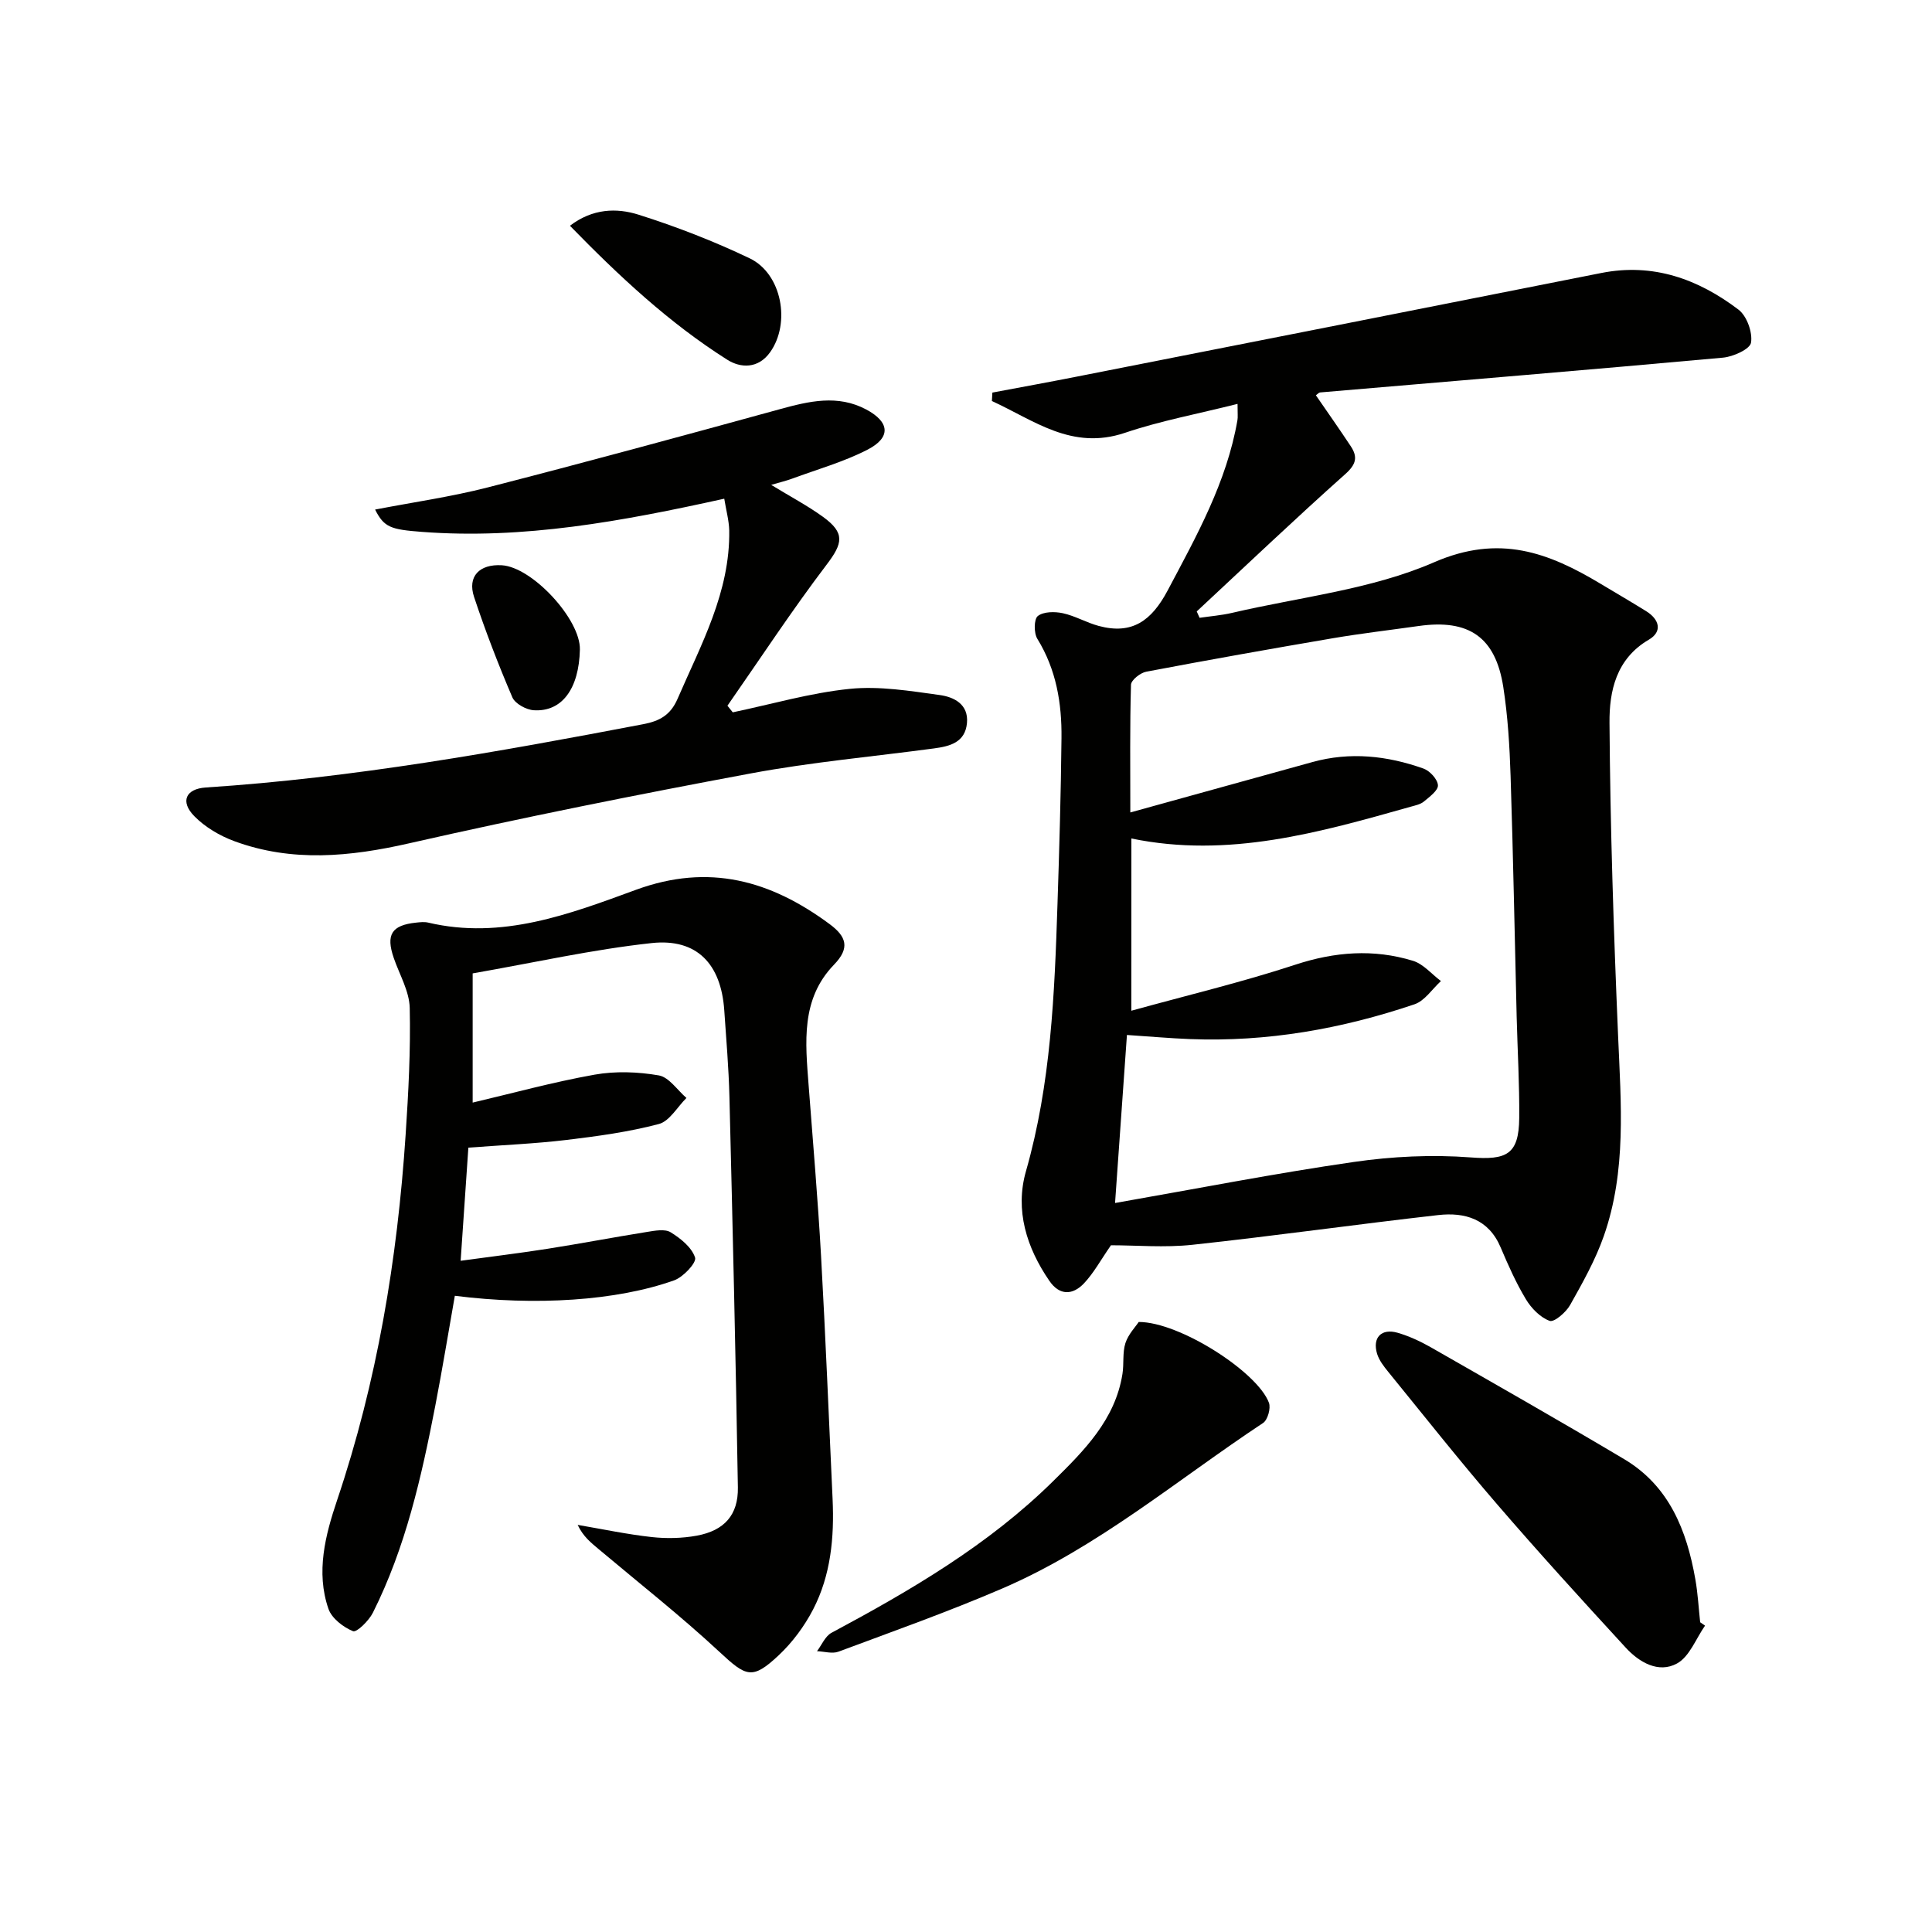 <svg enable-background="new 0 0 400 400" viewBox="0 0 400 400" xmlns="http://www.w3.org/2000/svg"><g fill="#010100"><path d="m256.22 83.62c-8.3 2.09-15.98 3.51-23.31 5.99-11.03 3.72-18.87-2.63-27.55-6.58.03-.58.06-1.17.1-1.75 5.73-1.08 11.47-2.12 17.2-3.25 36.29-7.15 72.59-14.31 108.87-21.51 10.74-2.13 20.07 1.26 28.41 7.59 1.72 1.31 2.94 4.69 2.59 6.83-.22 1.36-3.7 2.92-5.83 3.11-27.78 2.53-55.58 4.82-83.38 7.2-.26.02-.5.32-.88.59 2.41 3.5 4.86 6.98 7.21 10.53 1.49 2.25 1.15 3.76-1.14 5.8-10.41 9.28-20.52 18.91-30.74 28.42.2.44.39.88.59 1.32 2.24-.33 4.52-.51 6.72-1.02 14.03-3.28 28.84-4.82 41.84-10.48 13.5-5.87 23.66-2.03 34.49 4.47 3.13 1.88 6.29 3.72 9.4 5.65 2.75 1.7 3.44 4.23.56 5.91-6.79 3.97-8.19 10.68-8.14 17.2.15 21.62.86 43.24 1.78 64.85.59 13.96 1.77 27.94-2.96 41.42-1.74 4.97-4.38 9.66-6.97 14.27-.85 1.52-3.3 3.63-4.24 3.29-1.94-.7-3.79-2.6-4.91-4.46-2.05-3.4-3.68-7.07-5.23-10.73-2.49-5.9-7.4-7.34-12.95-6.71-16.97 1.92-33.89 4.32-50.87 6.15-5.75.62-11.62.1-16.87.1-2.13 3.07-3.57 5.76-5.6 7.9-2.3 2.42-5.02 2.57-7.14-.52-4.74-6.89-7.16-14.65-4.86-22.7 5.18-18.12 5.92-36.67 6.53-55.26.38-11.47.71-22.94.83-34.42.08-7.22-1.08-14.2-5-20.56-.74-1.19-.72-4.08.1-4.72 1.19-.93 3.51-.94 5.18-.58 2.54.55 4.89 1.95 7.42 2.63 6.91 1.86 10.94-1.05 14.28-7.34 6-11.32 12.23-22.44 14.45-35.27.11-.63.02-1.27.02-3.36zm-21.99 125.64c11.64-3.22 22.93-5.91 33.92-9.52 8.21-2.7 16.23-3.31 24.38-.82 2.16.66 3.88 2.76 5.8 4.2-1.81 1.65-3.35 4.09-5.48 4.81-15.05 5.09-30.53 7.83-46.49 7.2-4.11-.16-8.21-.53-13.04-.85-.83 11.7-1.64 23.15-2.46 34.79 17-2.98 33.13-6.14 49.38-8.49 7.98-1.16 16.22-1.56 24.25-.95 7.41.57 9.98-.56 10.05-8.15.06-6.98-.35-13.96-.53-20.94-.41-16.64-.72-33.28-1.26-49.92-.2-6.14-.57-12.32-1.51-18.38-1.61-10.35-7.13-14.11-17.54-12.63-5.92.84-11.86 1.53-17.75 2.53-12.9 2.2-25.78 4.49-38.64 6.93-1.23.23-3.12 1.74-3.15 2.7-.25 8.57-.14 17.16-.14 26.44 13.07-3.62 25.38-7.02 37.69-10.43 7.82-2.17 15.51-1.32 23 1.34 1.32.47 2.92 2.21 3 3.45.07 1.08-1.74 2.4-2.91 3.38-.72.6-1.81.81-2.76 1.08-18.86 5.32-37.71 10.72-57.8 6.57-.01 11.75-.01 23.19-.01 35.66z"/><path d="m97.86 201.53v26.75c8.1-1.9 16.59-4.24 25.22-5.78 4.32-.77 8.98-.6 13.32.15 2.11.37 3.83 3.04 5.72 4.67-1.89 1.87-3.5 4.82-5.73 5.4-6.22 1.64-12.67 2.52-19.08 3.29-6.42.77-12.91 1.04-20.34 1.6-.5 7.35-1.03 15-1.6 23.42 6.31-.86 12.16-1.57 17.97-2.48 6.88-1.08 13.72-2.39 20.6-3.49 1.63-.26 3.7-.67 4.91.07 2.07 1.27 4.39 3.14 5.06 5.25.33 1.05-2.45 4.03-4.33 4.7-11.95 4.26-28.72 5.3-45.41 3.2-1.34 7.59-2.59 15.23-4.06 22.83-2.85 14.7-6.14 29.29-12.91 42.79-.83 1.65-3.35 4.13-4.11 3.82-2.03-.83-4.41-2.66-5.09-4.63-2.63-7.61-.64-15.26 1.78-22.45 8.29-24.59 12.49-49.9 14.2-75.69.58-8.74 1.05-17.52.85-26.26-.08-3.48-2.13-6.92-3.31-10.36-1.66-4.83-.44-6.78 4.62-7.31.82-.09 1.71-.19 2.49-.01 15.27 3.61 29.29-1.75 43.05-6.79 15.12-5.54 27.89-1.92 40.09 7.11 3.48 2.58 4.26 4.93.9 8.4-6.92 7.15-5.92 16.14-5.25 25 .89 11.77 1.91 23.53 2.57 35.31.94 16.78 1.61 33.57 2.39 50.35.36 7.92-.36 15.73-4.04 22.84-1.8 3.46-4.26 6.79-7.1 9.46-5.51 5.18-6.75 4.46-12.29-.69-7.99-7.43-16.6-14.2-24.96-21.23-1.59-1.34-3.24-2.61-4.39-5.06 5.1.87 10.18 1.95 15.31 2.52 3.08.34 6.32.27 9.37-.29 5.67-1.05 8.59-4.27 8.49-10-.44-26.96-1.08-53.92-1.75-80.87-.15-5.98-.66-11.95-1.07-17.92-.66-9.53-5.63-14.9-15-13.9-12.3 1.33-24.43 4.07-37.09 6.28z"/><path d="m149.95 103.25c-21.25 4.7-41.62 8.46-62.59 6.87-6.47-.49-7.84-.93-9.7-4.62 7.87-1.52 15.69-2.63 23.3-4.58 20.22-5.19 40.36-10.67 60.49-16.2 6.05-1.66 11.99-3.09 17.91.07 4.87 2.6 5.14 5.79.25 8.31-4.94 2.54-10.39 4.07-15.64 6.01-1.17.43-2.39.72-4.3 1.28 4.01 2.45 7.52 4.3 10.7 6.6 4.65 3.36 4.13 5.5.77 9.92-7.19 9.47-13.73 19.44-20.53 29.2.37.46.73.92 1.1 1.37 8.07-1.69 16.07-4.03 24.23-4.86 6.11-.62 12.46.43 18.63 1.28 2.9.4 5.99 1.88 5.63 5.8-.37 4.02-3.54 4.81-6.81 5.25-12.66 1.7-25.42 2.84-37.96 5.18-23.64 4.41-47.24 9.13-70.68 14.46-12.3 2.8-24.27 3.97-36.25-.44-3.01-1.11-6.06-2.91-8.28-5.18-2.97-3.03-1.76-5.66 2.4-5.93 30.54-1.99 60.58-7.38 90.58-13.11 3.34-.64 5.61-1.86 7.07-5.22 4.87-11.26 10.91-22.12 10.71-34.9-.06-2.08-.64-4.15-1.03-6.56z"/><path d="m353.01 336.57c-1.89 2.7-3.22 6.43-5.81 7.84-3.83 2.09-7.83-.25-10.62-3.29-9-9.79-17.97-19.63-26.65-29.71-7.71-8.94-15.04-18.2-22.49-27.36-.93-1.14-1.91-2.4-2.33-3.77-1.01-3.35.9-5.32 4.27-4.34 2.36.69 4.67 1.76 6.82 2.98 13.39 7.66 26.8 15.29 40.05 23.17 9.33 5.55 12.97 14.74 14.75 24.87.52 2.94.68 5.94 1 8.91.33.24.67.47 1.01.7z"/><path d="m235.76 273.7c8.46-.02 24.61 10.37 26.96 16.73.42 1.13-.26 3.55-1.21 4.18-17.81 11.79-34.26 25.79-54.09 34.31-11.09 4.77-22.5 8.82-33.82 13.04-1.29.48-2.95-.04-4.45-.1.99-1.3 1.7-3.11 3.01-3.81 16.45-8.81 32.51-18.2 45.9-31.41 6.36-6.27 12.83-12.69 14.33-22.17.34-2.12-.02-4.41.62-6.41.6-1.83 2.1-3.37 2.75-4.36z"/><path d="m118 46.74c4.7-3.59 9.67-3.72 14.18-2.3 7.85 2.48 15.6 5.49 23.03 9.04 6.68 3.2 8.53 13.43 4.23 19.45-2.48 3.47-6.13 3.29-8.88 1.54-12.07-7.64-22.44-17.35-32.56-27.73z"/><path d="m120.06 134.5c-.19 8.07-3.68 12.9-9.52 12.55-1.58-.09-3.89-1.35-4.46-2.67-2.92-6.81-5.59-13.75-7.93-20.79-1.41-4.25 1.11-6.83 5.74-6.56 6.3.37 16.32 11.2 16.17 17.47z"/></g></svg>